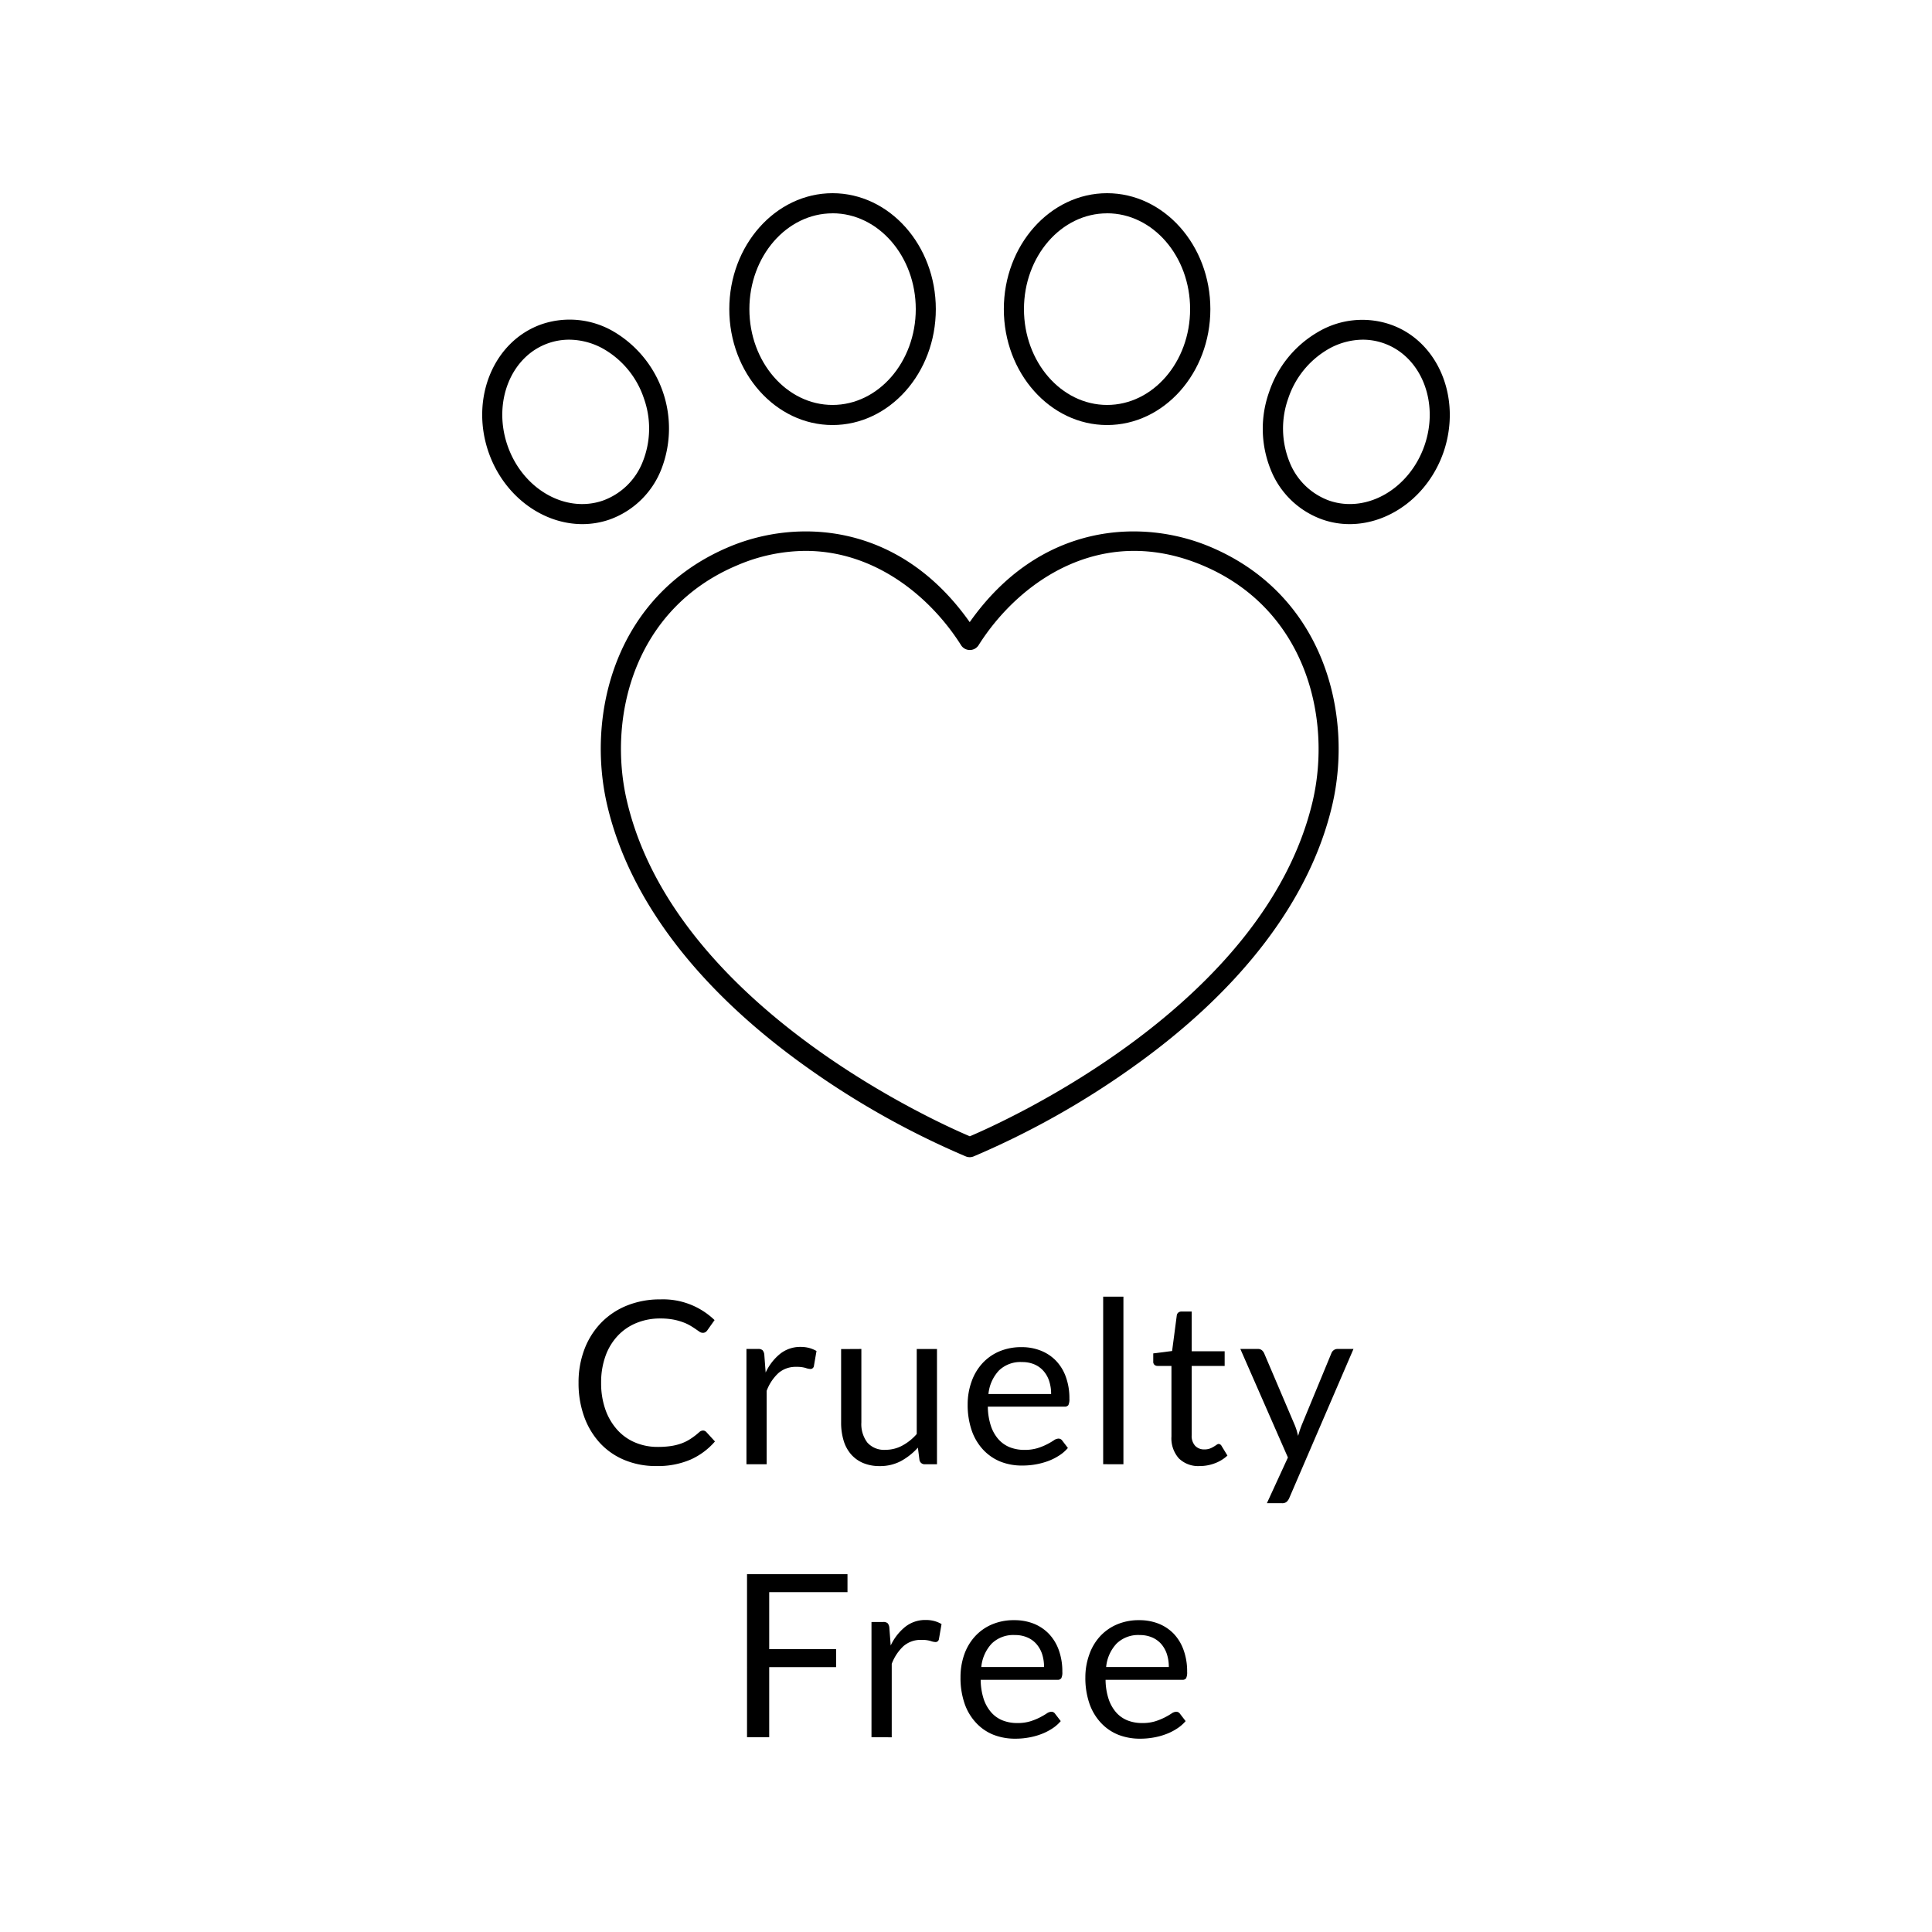 <svg id="a1a41098-18a8-47b3-a2c4-8c1990e6d934" data-name="Layer 1" xmlns="http://www.w3.org/2000/svg" viewBox="0 0 500 500"><path d="M181.94,370.22a1.19,1.19,0,0,1,.85.38l2.24,2.45a18.07,18.07,0,0,1-6.29,4.68,21.39,21.39,0,0,1-8.9,1.68,21,21,0,0,1-8.27-1.58,18,18,0,0,1-6.33-4.41,20.13,20.13,0,0,1-4.07-6.82,25.48,25.48,0,0,1-1.44-8.74,24,24,0,0,1,1.55-8.75,20.09,20.09,0,0,1,4.34-6.83,19.36,19.36,0,0,1,6.7-4.43,22.79,22.79,0,0,1,8.61-1.57,19.18,19.18,0,0,1,14,5.36l-1.85,2.61a1.87,1.87,0,0,1-.48.49,1.25,1.25,0,0,1-.76.19,1.44,1.44,0,0,1-.81-.28l-1-.69c-.39-.27-.85-.57-1.38-.88a11.4,11.4,0,0,0-1.88-.88,15.49,15.49,0,0,0-2.53-.7,18.33,18.33,0,0,0-3.33-.28,16,16,0,0,0-6.2,1.17,13.7,13.7,0,0,0-4.84,3.31,15,15,0,0,0-3.17,5.24,20.09,20.09,0,0,0-1.13,6.92,20.45,20.45,0,0,0,1.13,7,15.54,15.54,0,0,0,3.1,5.23,12.88,12.88,0,0,0,4.63,3.25,14.76,14.76,0,0,0,5.77,1.12,23.06,23.06,0,0,0,3.39-.22,14.31,14.31,0,0,0,2.78-.69,11.54,11.54,0,0,0,2.38-1.2,18.32,18.32,0,0,0,2.23-1.72A1.49,1.49,0,0,1,181.94,370.22Z"/><path d="M193.18,378.94V349.11h3a1.62,1.62,0,0,1,1.17.33,2,2,0,0,1,.45,1.12l.35,4.65a13.57,13.57,0,0,1,3.78-4.87,8.35,8.35,0,0,1,5.29-1.76,8.5,8.5,0,0,1,2.23.28,8.11,8.11,0,0,1,1.86.78l-.68,3.92a.88.88,0,0,1-.91.73,4.44,4.44,0,0,1-1.27-.28,8.23,8.23,0,0,0-2.38-.27,6.8,6.8,0,0,0-4.58,1.58,11.94,11.94,0,0,0-3.08,4.63v19Z"/><path d="M222.92,349.11v19a7.9,7.9,0,0,0,1.56,5.24,5.8,5.8,0,0,0,4.71,1.86,9.05,9.05,0,0,0,4.32-1.09,13.28,13.28,0,0,0,3.74-3v-22h5.24v29.83h-3.12a1.35,1.35,0,0,1-1.41-1.09l-.41-3.21a16.68,16.68,0,0,1-4.36,3.46,11.44,11.44,0,0,1-5.53,1.31,10.81,10.81,0,0,1-4.32-.81,8.56,8.56,0,0,1-3.13-2.28,9.63,9.63,0,0,1-1.9-3.57,15.93,15.93,0,0,1-.63-4.62v-19Z"/><path d="M264.4,348.64a13.27,13.27,0,0,1,4.94.9,11.14,11.14,0,0,1,3.92,2.59,11.67,11.67,0,0,1,2.57,4.18,16.13,16.13,0,0,1,.93,5.67,3.55,3.55,0,0,1-.26,1.65,1.12,1.12,0,0,1-1,.41H255.65a16.47,16.47,0,0,0,.77,4.91,10,10,0,0,0,1.94,3.49,7.87,7.87,0,0,0,2.95,2.1,10.27,10.27,0,0,0,3.82.69,11.32,11.32,0,0,0,3.4-.46,15.32,15.32,0,0,0,2.46-1,18.43,18.43,0,0,0,1.72-1,2.24,2.24,0,0,1,1.19-.46,1.17,1.17,0,0,1,1,.5l1.47,1.92a10,10,0,0,1-2.33,2,14.22,14.22,0,0,1-2.9,1.43,18.94,18.94,0,0,1-3.19.84,19.17,19.17,0,0,1-3.27.28A15,15,0,0,1,259,378.3a12.63,12.63,0,0,1-4.51-3.06,14,14,0,0,1-3-5,20.45,20.45,0,0,1-1.06-6.83,17.35,17.35,0,0,1,1-5.83,13.71,13.71,0,0,1,2.75-4.69,12.7,12.7,0,0,1,4.39-3.13A14.5,14.5,0,0,1,264.4,348.64Zm.12,3.86a8,8,0,0,0-6,2.19,10.35,10.35,0,0,0-2.71,6.08h16.22a10.69,10.69,0,0,0-.5-3.34,7.39,7.39,0,0,0-1.47-2.62,6.56,6.56,0,0,0-2.37-1.71A8,8,0,0,0,264.52,352.5Z"/><path d="M290.74,335.57v43.37H285.5V335.57Z"/><path d="M310.5,379.41a7.15,7.15,0,0,1-5.43-2,7.83,7.83,0,0,1-1.9-5.68V353.5h-3.59a1.17,1.17,0,0,1-.8-.28,1.07,1.07,0,0,1-.32-.87v-2.09l4.88-.62,1.21-9.21a1.13,1.13,0,0,1,.38-.72,1.21,1.21,0,0,1,.83-.28h2.65V349.7h8.53v3.8h-8.53v17.9a3.76,3.76,0,0,0,.91,2.79,3.19,3.19,0,0,0,2.36.92,4.07,4.07,0,0,0,1.42-.22,6.07,6.07,0,0,0,1-.49c.29-.17.54-.34.75-.48a1,1,0,0,1,.54-.23.91.91,0,0,1,.74.5l1.53,2.51a9.74,9.74,0,0,1-3.27,2A10.88,10.88,0,0,1,310.5,379.41Z"/><path d="M333.64,387.74a2.79,2.79,0,0,1-.67.94,1.76,1.76,0,0,1-1.22.35h-3.88l5.44-11.83L321,349.11h4.53a1.57,1.57,0,0,1,1.06.34,2.3,2.3,0,0,1,.56.75l8,18.78c.17.44.33.87.45,1.3s.24.87.34,1.33l.41-1.33c.14-.43.3-.87.47-1.33l7.75-18.75a1.75,1.75,0,0,1,.6-.78,1.6,1.6,0,0,1,.93-.31h4.18Z"/><path d="M219.33,407.4v4.65H199.07V426.8h17.31v4.65H199.07v18.14h-5.74V407.4Z"/><path d="M225.54,449.59V419.77h3a1.65,1.65,0,0,1,1.18.32,2.06,2.06,0,0,1,.44,1.12l.35,4.65A13.57,13.57,0,0,1,234.3,421a8.33,8.33,0,0,1,5.28-1.75,8.23,8.23,0,0,1,2.24.28,7.4,7.4,0,0,1,1.85.78l-.68,3.91a.88.88,0,0,1-.91.74,4.46,4.46,0,0,1-1.26-.28,7.91,7.91,0,0,0-2.39-.28,6.77,6.77,0,0,0-4.58,1.59,12,12,0,0,0-3.07,4.62v19Z"/><path d="M262.54,419.3a13.49,13.49,0,0,1,4.95.89,11.23,11.23,0,0,1,3.91,2.59A11.92,11.92,0,0,1,274,427a16.13,16.13,0,0,1,.93,5.67,3.34,3.34,0,0,1-.27,1.65,1.09,1.09,0,0,1-1,.41H253.8a16.51,16.51,0,0,0,.76,4.92,10.06,10.06,0,0,0,1.95,3.49,7.74,7.74,0,0,0,2.94,2.09,10.13,10.13,0,0,0,3.83.69,11.05,11.05,0,0,0,3.4-.46,16.34,16.34,0,0,0,2.46-1c.68-.36,1.26-.69,1.72-1a2.33,2.33,0,0,1,1.19-.46,1.14,1.14,0,0,1,1,.51l1.47,1.91a9.94,9.94,0,0,1-2.32,2,14.48,14.48,0,0,1-2.9,1.43,17.42,17.42,0,0,1-3.19.84,19.17,19.17,0,0,1-3.27.28,15.33,15.33,0,0,1-5.7-1,12.4,12.4,0,0,1-4.5-3.07,13.83,13.83,0,0,1-3-5,20.28,20.28,0,0,1-1.06-6.83,17.52,17.52,0,0,1,.95-5.83,13.68,13.68,0,0,1,2.76-4.7,12.63,12.63,0,0,1,4.38-3.12A14.34,14.34,0,0,1,262.54,419.3Zm.12,3.85a8,8,0,0,0-6,2.2,10.28,10.28,0,0,0-2.7,6.07H270.2a10.74,10.74,0,0,0-.5-3.34,7.57,7.57,0,0,0-1.48-2.62,6.48,6.48,0,0,0-2.37-1.7A7.83,7.83,0,0,0,262.66,423.15Z"/><path d="M294.86,419.3a13.49,13.49,0,0,1,4.95.89,11.27,11.27,0,0,1,3.92,2.59A11.9,11.9,0,0,1,306.3,427a16.13,16.13,0,0,1,.93,5.67,3.5,3.5,0,0,1-.26,1.65,1.1,1.1,0,0,1-1,.41H286.12a16.49,16.49,0,0,0,.77,4.92,10.21,10.21,0,0,0,1.94,3.49,7.74,7.74,0,0,0,2.94,2.09,10.17,10.17,0,0,0,3.83.69,11,11,0,0,0,3.4-.46,16.34,16.34,0,0,0,2.46-1c.69-.36,1.26-.69,1.72-1a2.33,2.33,0,0,1,1.19-.46,1.17,1.17,0,0,1,1,.51l1.47,1.91a10.2,10.2,0,0,1-2.33,2,14.22,14.22,0,0,1-2.9,1.43,17.21,17.21,0,0,1-3.19.84,19.17,19.17,0,0,1-3.27.28,15.33,15.33,0,0,1-5.7-1,12.49,12.49,0,0,1-4.5-3.07,14,14,0,0,1-3-5,20.28,20.28,0,0,1-1.06-6.83,17.27,17.27,0,0,1,1-5.83,13.66,13.66,0,0,1,2.75-4.7,12.67,12.67,0,0,1,4.39-3.12A14.29,14.29,0,0,1,294.86,419.3Zm.12,3.85a8,8,0,0,0-6,2.2,10.23,10.23,0,0,0-2.71,6.07h16.22a10.74,10.74,0,0,0-.5-3.34,7.71,7.71,0,0,0-1.47-2.62,6.65,6.65,0,0,0-2.37-1.7A7.91,7.91,0,0,0,295,423.15Z"/><path d="M251,299.48a2.64,2.64,0,0,1-1-.18,216.7,216.7,0,0,1-41.06-23c-28.15-20-46.05-43.42-51.78-67.84-5.54-23.59,2-54.63,31.7-67,17.53-7.32,43.86-6.3,62.1,19.55,18.23-25.85,44.55-26.87,62.09-19.55,29.69,12.4,37.25,43.45,31.71,67-5.74,24.43-23.64,47.88-51.79,67.84a216.8,216.8,0,0,1-41.05,23A2.68,2.68,0,0,1,251,299.48ZM208.47,142.57a45.36,45.36,0,0,0-17.58,3.69c-26.89,11.24-33.7,39.52-28.64,61.05,12.37,52.73,79.86,83,88.74,86.76,8.88-3.77,76.36-34,88.74-86.76,5-21.53-1.76-49.82-28.65-61.05-26.2-10.94-47.56,4.38-57.89,20.82a2.69,2.69,0,0,1-4.4,0C240.88,154.5,226.51,142.57,208.47,142.57Z"/><path d="M215.46,110c-14.73,0-26.72-13.46-26.72-30s12-30,26.72-30,26.73,13.46,26.73,30S230.2,110,215.46,110Zm0-54.79c-11.86,0-21.52,11.12-21.52,24.79s9.66,24.8,21.52,24.8S237,93.67,237,80,227.33,55.2,215.46,55.2Z"/><path d="M286.51,110c-14.73,0-26.72-13.46-26.72-30s12-30,26.72-30,26.73,13.46,26.73,30S301.25,110,286.51,110Zm0-54.79C274.65,55.2,265,66.32,265,80s9.66,24.8,21.52,24.8S308,93.67,308,80,298.38,55.2,286.51,55.2Z"/><path d="M349.3,135.64a21.19,21.19,0,0,1-7-1.17,22.47,22.47,0,0,1-13.47-13,28.28,28.28,0,0,1-.39-20h0a28.31,28.31,0,0,1,12.62-15.53,22.48,22.48,0,0,1,18.65-2C372.17,88.17,378.38,103,373.59,117,369.67,128.32,359.63,135.64,349.3,135.64Zm3.38-47.73a18.27,18.27,0,0,0-9,2.49,23.17,23.17,0,0,0-10.28,12.7h0a23.17,23.17,0,0,0,.28,16.34A17.4,17.4,0,0,0,344,129.56c9.74,3.35,20.8-3.07,24.67-14.3S367.76,92.15,358,88.8A16.32,16.32,0,0,0,352.68,87.91Zm-21.77,14.35h0Z"/><path d="M150.7,135.64c-10.33,0-20.37-7.32-24.29-18.69-4.79-14,1.42-28.78,13.87-33.07a22.52,22.52,0,0,1,18.65,2,29.11,29.11,0,0,1,12.23,35.54,22.51,22.51,0,0,1-13.47,13.06A21.48,21.48,0,0,1,150.7,135.64Zm-3.38-47.73a16.32,16.32,0,0,0-5.35.89c-9.73,3.35-14.5,15.22-10.64,26.46s14.93,17.65,24.67,14.3a17.4,17.4,0,0,0,10.36-10.12,23.17,23.17,0,0,0,.28-16.34h0a23.17,23.17,0,0,0-10.28-12.7A18.27,18.27,0,0,0,147.32,87.91Z"/></svg>